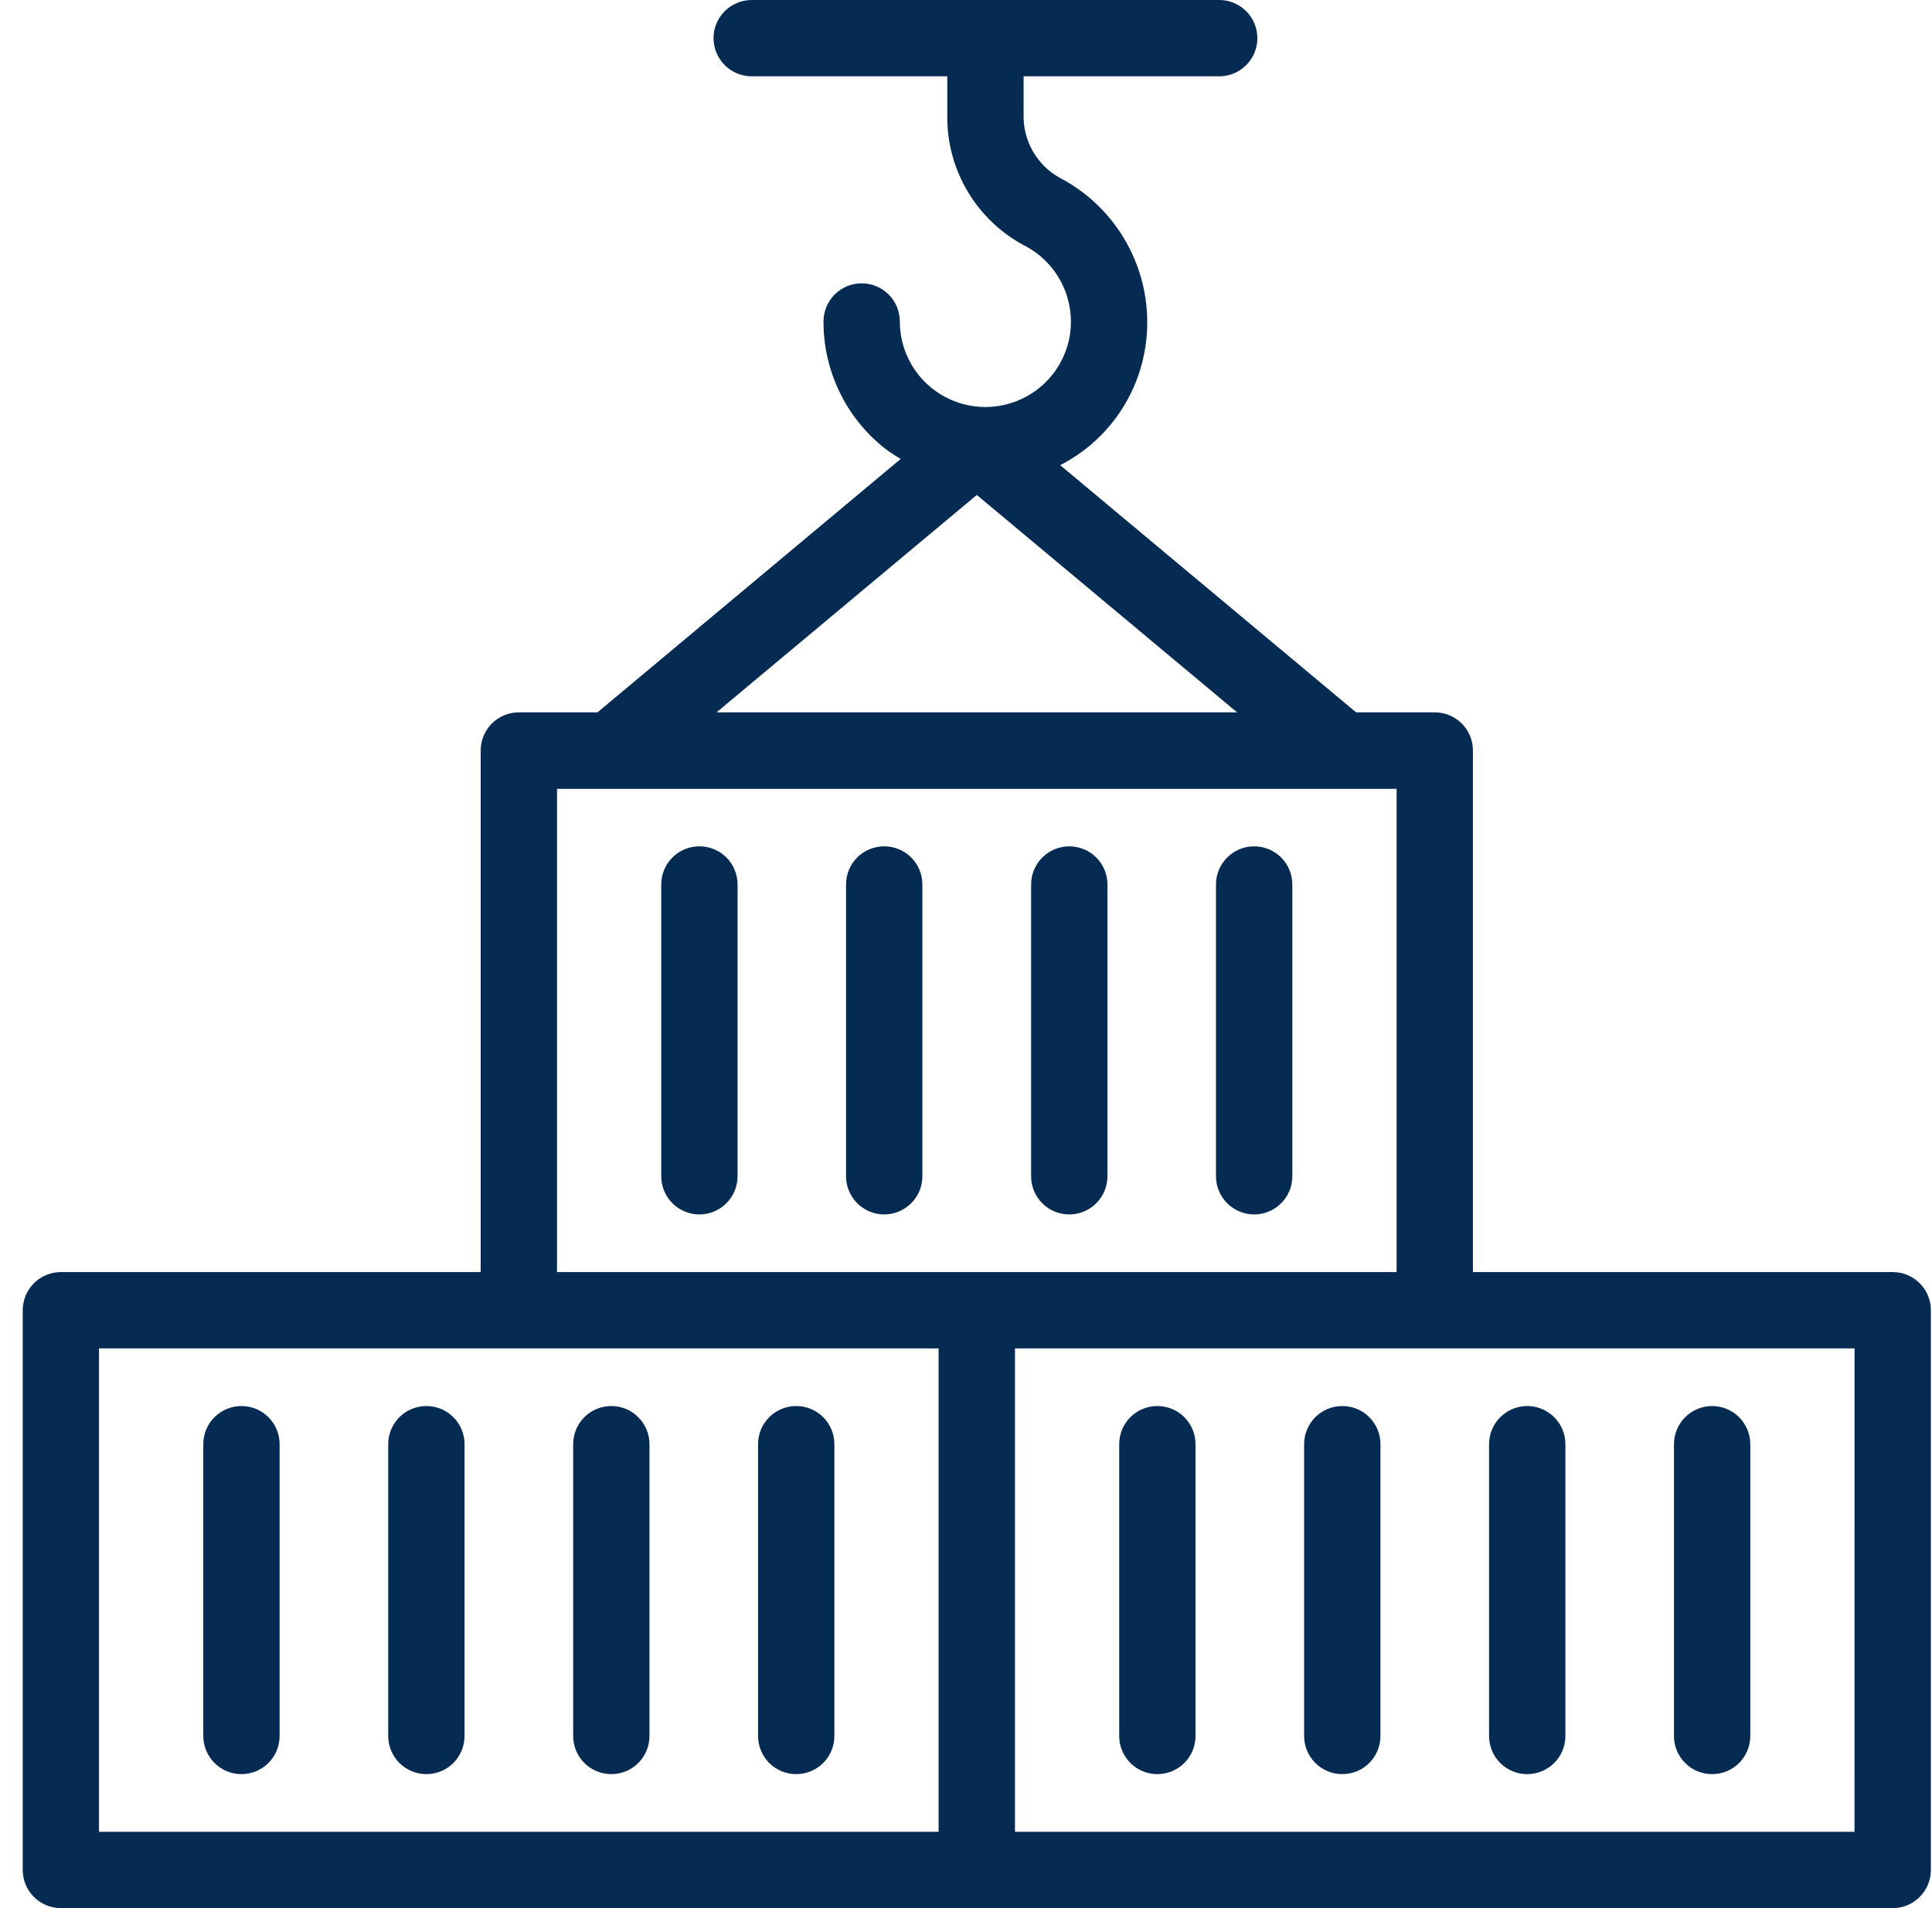 <?xml version="1.0" encoding="UTF-8"?> <svg xmlns="http://www.w3.org/2000/svg" width="81" height="80" viewBox="0 0 81 80" fill="none"><path d="M79.353 53.333H61.753V31.467C61.753 31.256 61.712 31.048 61.632 30.854C61.551 30.66 61.434 30.483 61.285 30.335C61.136 30.186 60.96 30.068 60.766 29.988C60.572 29.908 60.363 29.866 60.153 29.867H56.856L44.449 19.503C45.316 19.059 46.075 18.432 46.675 17.664C47.274 16.897 47.7 16.009 47.921 15.06C48.265 13.584 48.108 12.036 47.475 10.659C46.843 9.281 45.771 8.153 44.427 7.452C43.961 7.193 43.574 6.811 43.308 6.349C43.041 5.887 42.906 5.361 42.915 4.828V3.2H51.116C51.326 3.2 51.534 3.159 51.728 3.078C51.922 2.998 52.099 2.88 52.247 2.731C52.396 2.583 52.514 2.406 52.594 2.212C52.675 2.018 52.716 1.81 52.716 1.6C52.716 1.39 52.675 1.182 52.594 0.988C52.514 0.794 52.396 0.617 52.247 0.469C52.099 0.32 51.922 0.202 51.728 0.122C51.534 0.041 51.326 -1.25238e-08 51.116 0H31.515C31.091 2.5293e-08 30.684 0.169 30.384 0.469C30.084 0.769 29.915 1.176 29.915 1.6C29.915 2.024 30.084 2.431 30.384 2.731C30.684 3.031 31.091 3.2 31.515 3.2H39.715V4.828C39.699 5.95 39.993 7.054 40.565 8.02C41.137 8.985 41.964 9.774 42.956 10.299C43.672 10.669 44.242 11.27 44.576 12.003C44.91 12.737 44.987 13.562 44.795 14.345C44.583 15.194 44.068 15.937 43.346 16.433C42.624 16.929 41.746 17.144 40.877 17.038C40.008 16.931 39.208 16.511 38.627 15.855C38.047 15.2 37.726 14.354 37.725 13.479C37.725 13.054 37.557 12.647 37.257 12.347C36.957 12.047 36.55 11.879 36.126 11.879C35.701 11.879 35.294 12.047 34.994 12.347C34.694 12.647 34.526 13.054 34.526 13.479C34.523 14.499 34.752 15.507 35.194 16.427C35.637 17.346 36.282 18.154 37.082 18.788C37.299 18.953 37.526 19.104 37.762 19.241L25.049 29.867H21.753C21.543 29.866 21.335 29.908 21.14 29.988C20.946 30.068 20.77 30.186 20.621 30.335C20.473 30.483 20.355 30.66 20.274 30.854C20.194 31.048 20.153 31.256 20.153 31.467V53.333H2.553C2.343 53.333 2.135 53.374 1.941 53.455C1.746 53.535 1.57 53.653 1.421 53.801C1.273 53.95 1.155 54.127 1.074 54.321C0.994 54.515 0.953 54.723 0.953 54.933V78.4C0.953 78.61 0.994 78.818 1.074 79.013C1.155 79.207 1.273 79.383 1.421 79.532C1.57 79.68 1.746 79.798 1.941 79.879C2.135 79.959 2.343 80 2.553 80H79.353C79.563 80 79.772 79.959 79.966 79.879C80.16 79.798 80.336 79.68 80.485 79.532C80.634 79.383 80.751 79.207 80.832 79.013C80.912 78.818 80.953 78.61 80.953 78.4V54.933C80.953 54.723 80.912 54.515 80.832 54.321C80.751 54.127 80.634 53.95 80.485 53.801C80.336 53.653 80.16 53.535 79.966 53.455C79.772 53.374 79.563 53.333 79.353 53.333ZM40.953 20.752L51.866 29.867H30.04L40.953 20.752ZM23.353 33.074H58.553V53.333H23.353V33.074ZM4.151 56.533H39.351V76.8H4.151V56.533ZM77.751 76.8H42.553V56.533H77.753L77.751 76.8Z" fill="#062B52"></path><path d="M71.782 74.383C71.992 74.384 72.2 74.343 72.394 74.262C72.588 74.182 72.765 74.064 72.914 73.915C73.062 73.767 73.18 73.59 73.26 73.396C73.341 73.202 73.382 72.994 73.382 72.784V60.55C73.382 60.126 73.213 59.719 72.913 59.419C72.613 59.118 72.206 58.95 71.782 58.95C71.357 58.95 70.95 59.118 70.65 59.419C70.35 59.719 70.182 60.126 70.182 60.55V72.784C70.181 72.994 70.223 73.202 70.303 73.396C70.383 73.59 70.501 73.767 70.65 73.915C70.798 74.064 70.975 74.182 71.169 74.262C71.363 74.343 71.572 74.384 71.782 74.383Z" fill="#062B52"></path><path d="M64.03 74.383C64.454 74.383 64.862 74.215 65.162 73.915C65.462 73.615 65.63 73.208 65.63 72.784V60.55C65.63 60.126 65.462 59.719 65.162 59.419C64.862 59.118 64.454 58.95 64.03 58.95C63.606 58.95 63.199 59.118 62.899 59.419C62.599 59.719 62.43 60.126 62.43 60.55V72.784C62.43 72.994 62.471 73.202 62.551 73.396C62.632 73.59 62.75 73.767 62.898 73.915C63.047 74.064 63.223 74.182 63.418 74.262C63.612 74.343 63.82 74.384 64.03 74.383Z" fill="#062B52"></path><path d="M56.276 58.95C56.066 58.95 55.858 58.991 55.664 59.071C55.469 59.152 55.293 59.269 55.144 59.418C54.996 59.567 54.878 59.743 54.798 59.937C54.717 60.132 54.676 60.34 54.676 60.55V72.784C54.676 73.208 54.845 73.615 55.145 73.915C55.445 74.215 55.852 74.383 56.276 74.383C56.701 74.383 57.108 74.215 57.408 73.915C57.708 73.615 57.876 73.208 57.876 72.784V60.55C57.877 60.34 57.835 60.132 57.755 59.937C57.675 59.743 57.557 59.567 57.408 59.418C57.26 59.269 57.083 59.152 56.889 59.071C56.695 58.991 56.486 58.95 56.276 58.95Z" fill="#062B52"></path><path d="M48.523 58.95C48.313 58.95 48.105 58.991 47.91 59.071C47.716 59.152 47.54 59.269 47.391 59.418C47.242 59.567 47.124 59.743 47.044 59.937C46.964 60.132 46.923 60.34 46.923 60.55V72.784C46.923 73.208 47.091 73.615 47.392 73.915C47.691 74.215 48.099 74.383 48.523 74.383C48.947 74.383 49.354 74.215 49.654 73.915C49.954 73.615 50.123 73.208 50.123 72.784V60.55C50.123 60.34 50.082 60.132 50.002 59.937C49.921 59.743 49.803 59.567 49.655 59.418C49.506 59.269 49.33 59.152 49.135 59.071C48.941 58.991 48.733 58.95 48.523 58.95Z" fill="#062B52"></path><path d="M10.123 58.95C9.913 58.95 9.705 58.991 9.51 59.071C9.316 59.152 9.14 59.269 8.991 59.418C8.842 59.567 8.725 59.743 8.644 59.937C8.564 60.132 8.523 60.34 8.523 60.55V72.784C8.523 73.208 8.692 73.615 8.992 73.915C9.292 74.215 9.699 74.383 10.123 74.383C10.547 74.383 10.954 74.215 11.254 73.915C11.554 73.615 11.723 73.208 11.723 72.784V60.55C11.723 60.34 11.682 60.132 11.602 59.937C11.521 59.743 11.403 59.567 11.255 59.418C11.106 59.269 10.93 59.152 10.736 59.071C10.541 58.991 10.333 58.95 10.123 58.95Z" fill="#062B52"></path><path d="M17.876 58.95C17.666 58.95 17.458 58.991 17.264 59.071C17.07 59.152 16.893 59.269 16.744 59.418C16.596 59.567 16.478 59.743 16.398 59.937C16.317 60.132 16.276 60.34 16.276 60.55V72.784C16.276 73.208 16.445 73.615 16.745 73.915C17.045 74.215 17.452 74.383 17.876 74.383C18.301 74.383 18.708 74.215 19.008 73.915C19.308 73.615 19.476 73.208 19.476 72.784V60.55C19.477 60.34 19.435 60.132 19.355 59.937C19.275 59.743 19.157 59.567 19.008 59.418C18.86 59.269 18.683 59.152 18.489 59.071C18.295 58.991 18.087 58.95 17.876 58.95Z" fill="#062B52"></path><path d="M25.63 58.95C25.42 58.95 25.211 58.991 25.017 59.071C24.823 59.152 24.646 59.269 24.498 59.418C24.349 59.567 24.231 59.743 24.151 59.937C24.071 60.132 24.029 60.34 24.03 60.55V72.784C24.03 73.208 24.198 73.615 24.498 73.915C24.799 74.215 25.205 74.383 25.63 74.383C26.054 74.383 26.461 74.215 26.761 73.915C27.061 73.615 27.23 73.208 27.23 72.784V60.55C27.23 60.126 27.061 59.719 26.761 59.419C26.461 59.118 26.054 58.95 25.63 58.95Z" fill="#062B52"></path><path d="M33.382 58.95C33.172 58.95 32.963 58.991 32.769 59.071C32.575 59.152 32.398 59.269 32.25 59.418C32.101 59.567 31.983 59.743 31.903 59.937C31.823 60.132 31.782 60.34 31.782 60.55V72.784C31.782 72.994 31.823 73.202 31.904 73.396C31.984 73.59 32.102 73.766 32.25 73.915C32.399 74.064 32.575 74.181 32.769 74.262C32.964 74.342 33.172 74.383 33.382 74.383C33.592 74.383 33.8 74.342 33.994 74.262C34.188 74.181 34.364 74.064 34.513 73.915C34.662 73.766 34.779 73.59 34.86 73.396C34.94 73.202 34.982 72.994 34.982 72.784V60.55C34.982 60.34 34.941 60.132 34.86 59.937C34.78 59.743 34.662 59.567 34.514 59.418C34.365 59.269 34.189 59.152 33.994 59.071C33.8 58.991 33.592 58.95 33.382 58.95Z" fill="#062B52"></path><path d="M52.581 50.917C52.792 50.917 53 50.876 53.194 50.795C53.388 50.715 53.565 50.597 53.713 50.449C53.862 50.3 53.98 50.123 54.06 49.929C54.141 49.735 54.182 49.527 54.181 49.317V37.083C54.181 36.659 54.013 36.252 53.713 35.952C53.413 35.652 53.006 35.483 52.581 35.483C52.157 35.483 51.75 35.652 51.45 35.952C51.15 36.252 50.981 36.659 50.981 37.083V49.317C50.981 49.527 51.022 49.735 51.103 49.929C51.183 50.123 51.301 50.3 51.45 50.449C51.598 50.597 51.775 50.715 51.969 50.795C52.163 50.876 52.371 50.917 52.581 50.917Z" fill="#062B52"></path><path d="M44.83 50.917C45.254 50.917 45.661 50.748 45.961 50.448C46.261 50.148 46.43 49.741 46.43 49.317V37.083C46.43 36.873 46.389 36.665 46.308 36.471C46.228 36.277 46.11 36.1 45.961 35.952C45.813 35.803 45.636 35.685 45.442 35.605C45.248 35.525 45.04 35.483 44.83 35.483C44.62 35.483 44.412 35.525 44.218 35.605C44.024 35.685 43.847 35.803 43.699 35.952C43.55 36.1 43.432 36.277 43.352 36.471C43.271 36.665 43.23 36.873 43.23 37.083V49.317C43.23 49.527 43.271 49.735 43.351 49.929C43.432 50.123 43.549 50.3 43.698 50.449C43.847 50.597 44.023 50.715 44.217 50.795C44.412 50.876 44.62 50.917 44.83 50.917Z" fill="#062B52"></path><path d="M37.071 35.483C36.861 35.483 36.652 35.524 36.458 35.605C36.264 35.685 36.087 35.803 35.939 35.951C35.79 36.1 35.672 36.276 35.592 36.471C35.512 36.665 35.471 36.873 35.471 37.083V49.317C35.471 49.741 35.639 50.148 35.939 50.448C36.239 50.748 36.646 50.917 37.071 50.917C37.495 50.917 37.902 50.748 38.202 50.448C38.502 50.148 38.671 49.741 38.671 49.317V37.083C38.671 36.873 38.63 36.665 38.549 36.471C38.469 36.276 38.351 36.1 38.203 35.951C38.054 35.803 37.877 35.685 37.683 35.605C37.489 35.524 37.281 35.483 37.071 35.483Z" fill="#062B52"></path><path d="M29.323 35.483C29.113 35.483 28.904 35.524 28.71 35.605C28.516 35.685 28.339 35.803 28.191 35.951C28.042 36.1 27.924 36.276 27.844 36.471C27.764 36.665 27.722 36.873 27.723 37.083V49.317C27.723 49.741 27.891 50.148 28.191 50.448C28.491 50.748 28.898 50.917 29.323 50.917C29.747 50.917 30.154 50.748 30.454 50.448C30.754 50.148 30.923 49.741 30.923 49.317V37.083C30.923 36.873 30.882 36.665 30.801 36.471C30.721 36.276 30.603 36.1 30.455 35.951C30.306 35.803 30.13 35.685 29.935 35.605C29.741 35.524 29.533 35.483 29.323 35.483Z" fill="#062B52"></path></svg> 